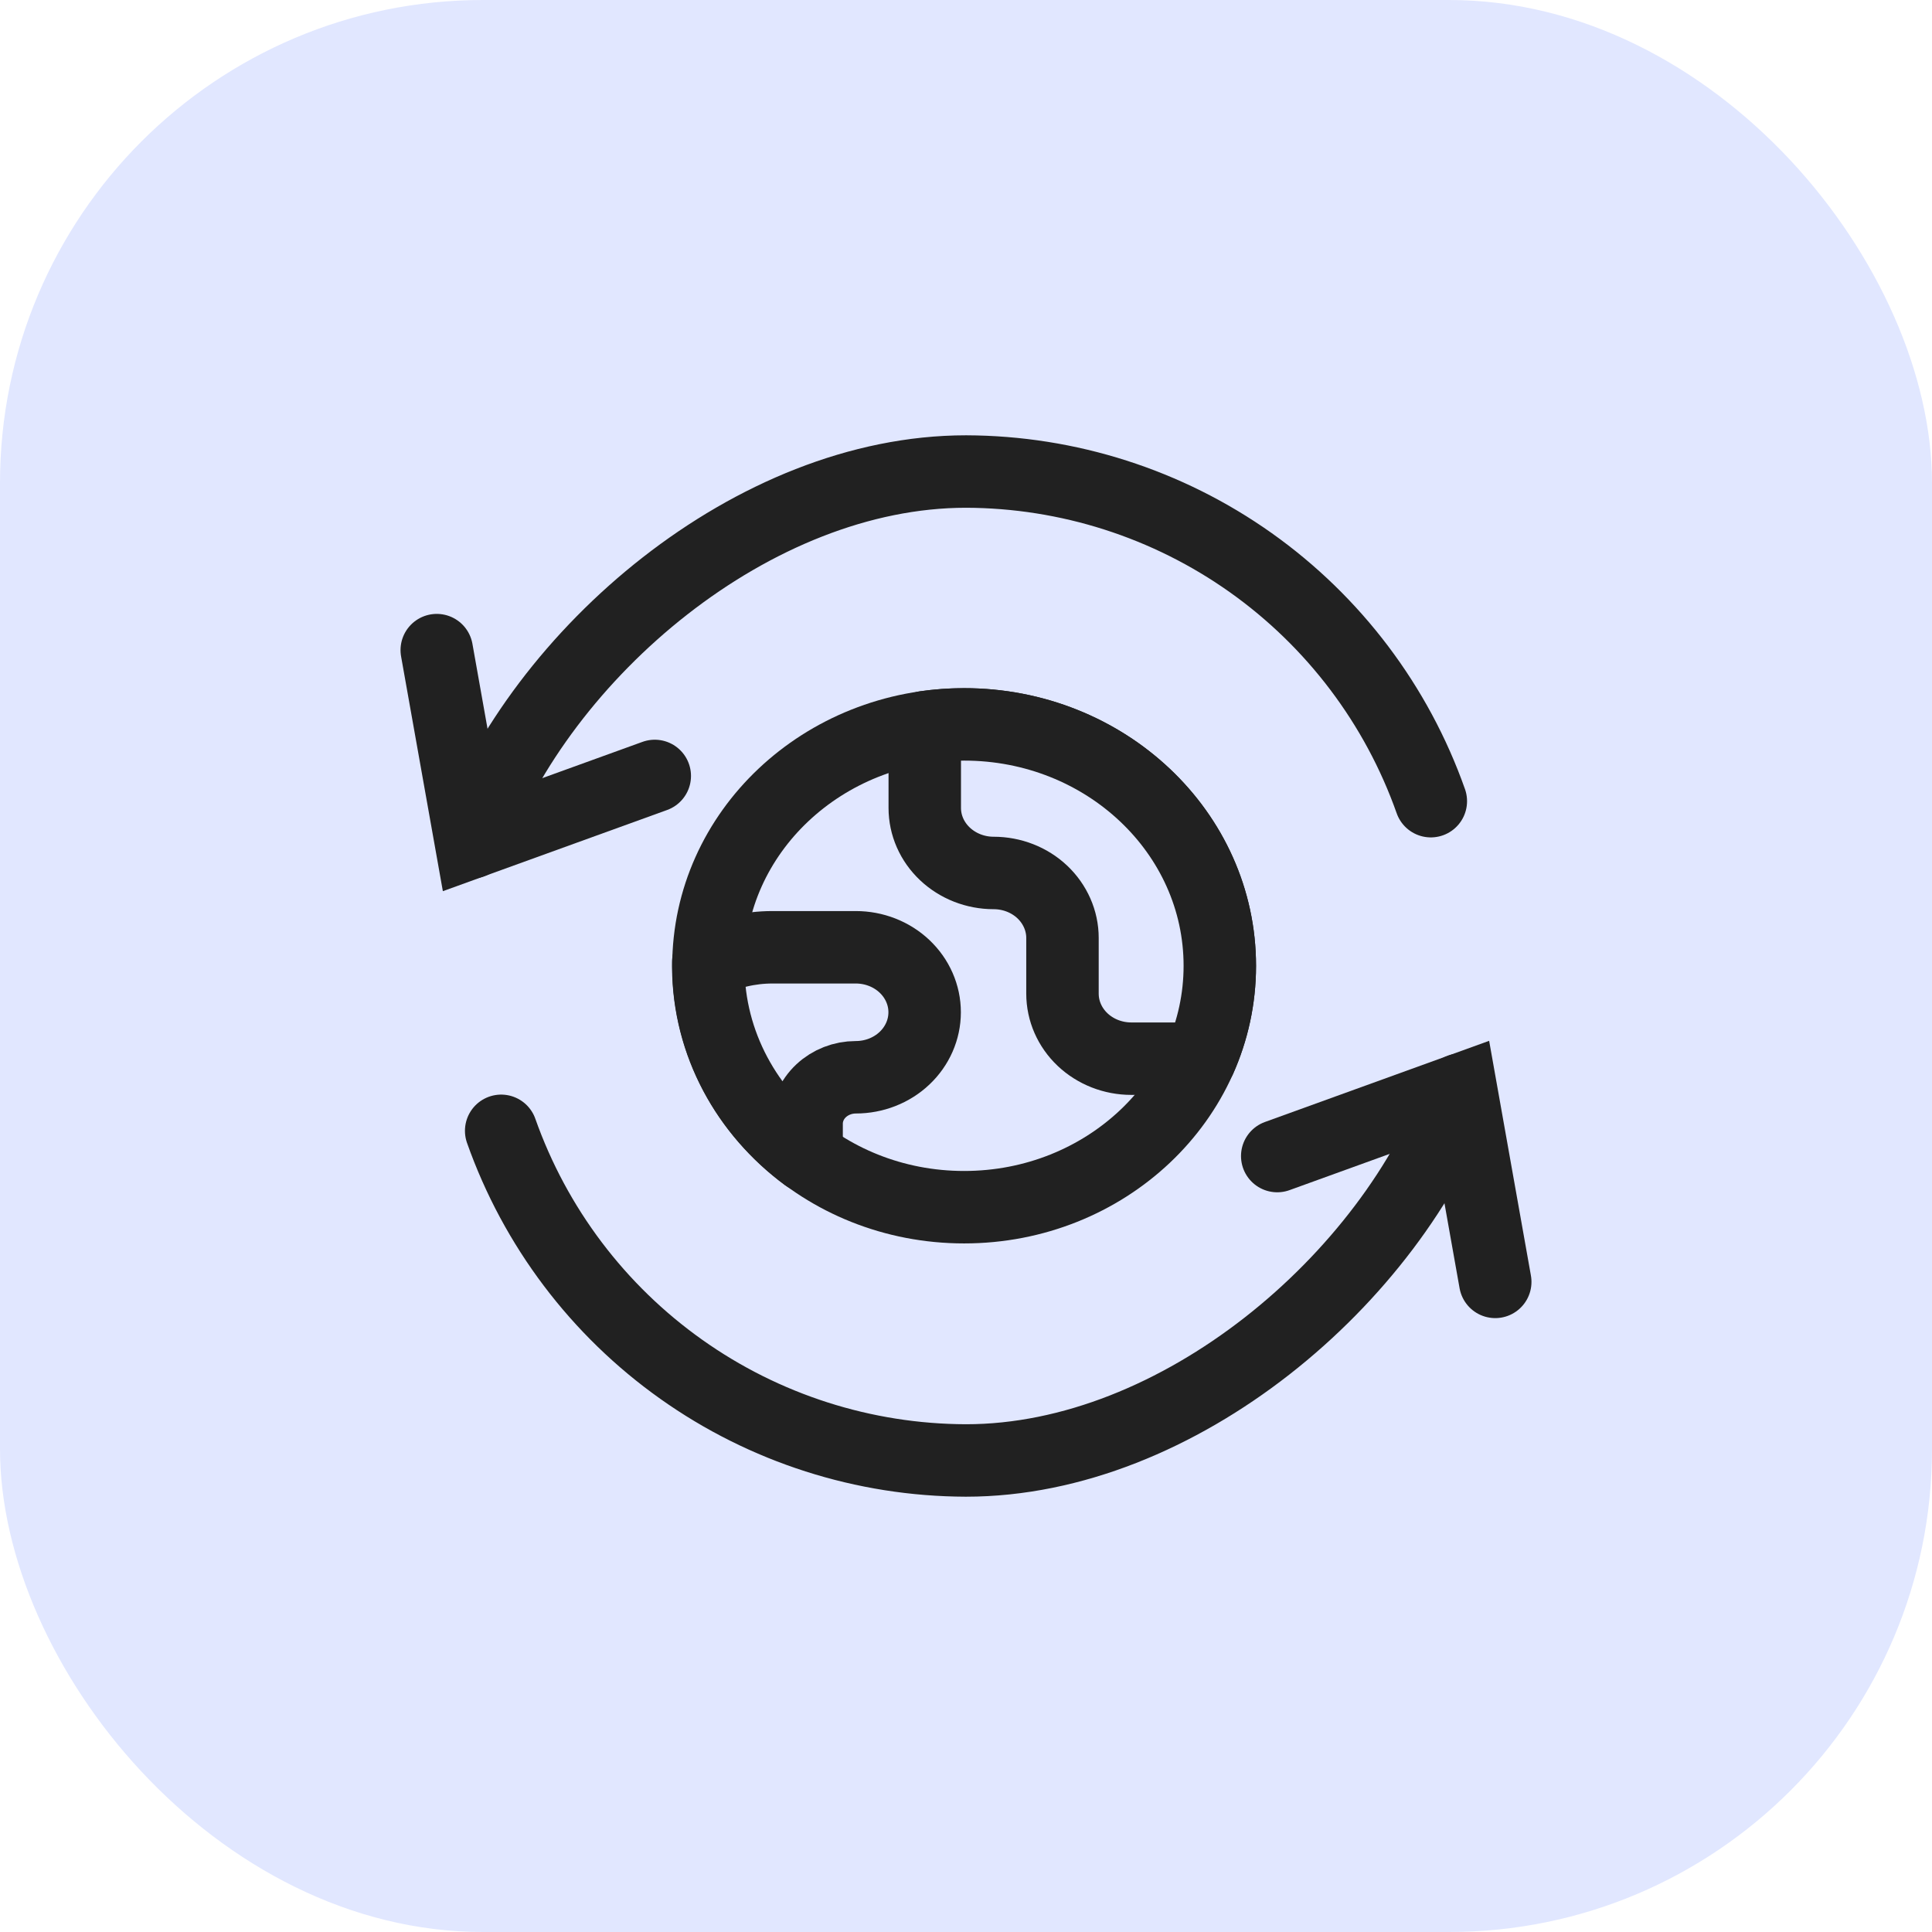 <svg width="32" height="32" viewBox="0 0 32 32" fill="none" xmlns="http://www.w3.org/2000/svg">
<rect width="32" height="32" rx="8" fill="#E1E7FF"/>
<path d="M7.812 13.952C8.959 10.813 12.48 7.81 16.001 7.81C17.691 7.815 19.338 8.342 20.716 9.319C22.094 10.297 23.136 11.677 23.699 13.27" stroke="#212121" stroke-width="1.2" stroke-linecap="round" stroke-linejoin="round"/>
<path d="M7.234 10.768L7.801 13.954L10.845 12.852" stroke="#212121" stroke-width="1.2" stroke-linecap="round"/>
<path d="M24.188 18.048C23.041 21.187 19.52 24.19 15.999 24.19C14.309 24.185 12.662 23.658 11.284 22.68C9.906 21.703 8.864 20.323 8.301 18.73" stroke="#212121" stroke-width="1.2" stroke-linecap="round" stroke-linejoin="round"/>
<path d="M24.766 21.232L24.199 18.046L21.155 19.148" stroke="#212121" stroke-width="1.2" stroke-linecap="round"/>
<path d="M15.969 19.995C13.63 19.995 11.734 18.205 11.734 15.997C11.734 13.788 13.63 11.998 15.969 11.998C18.308 11.998 20.204 13.788 20.204 15.997C20.204 18.205 18.308 19.995 15.969 19.995Z" fill="#E1E7FF" stroke="#212121" stroke-width="1.2" stroke-linecap="round" stroke-linejoin="round"/>
<path d="M18.738 17.535C18.435 17.535 18.145 17.421 17.931 17.219C17.718 17.017 17.598 16.744 17.598 16.458V15.535C17.598 15.25 17.477 14.976 17.264 14.774C17.05 14.572 16.76 14.459 16.457 14.459C16.155 14.459 15.865 14.345 15.651 14.143C15.437 13.941 15.317 13.668 15.317 13.382V12.045C15.53 12.014 15.747 11.998 15.969 11.998C18.308 11.998 20.204 13.788 20.204 15.997C20.204 16.542 20.088 17.061 19.879 17.535H18.738Z" fill="#E1E7FF" stroke="#212121" stroke-width="1.2" stroke-linecap="round" stroke-linejoin="round"/>
<path d="M11.731 15.935C12.058 15.776 12.419 15.691 12.787 15.69H14.175C14.477 15.69 14.767 15.803 14.981 16.005C15.195 16.207 15.315 16.481 15.315 16.766C15.315 17.052 15.195 17.326 14.981 17.528C14.767 17.73 14.477 17.843 14.175 17.843C13.959 17.843 13.752 17.924 13.599 18.068C13.446 18.212 13.36 18.408 13.36 18.612V19.147H13.357C12.373 18.42 11.739 17.291 11.731 16.021V15.973C11.731 15.961 11.731 15.948 11.731 15.935Z" fill="#E1E7FF" stroke="#212121" stroke-width="1.2" stroke-linecap="round" stroke-linejoin="round"/>
</svg>
